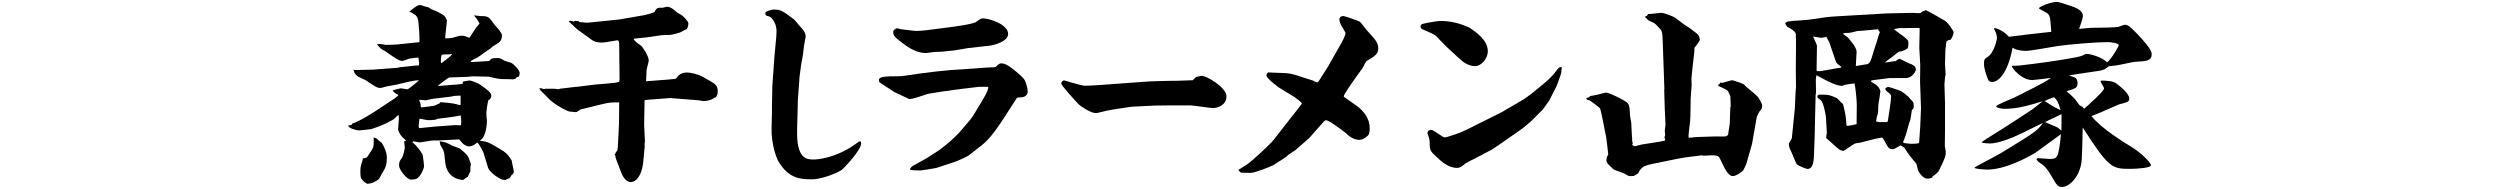 <?xml version="1.0" encoding="UTF-8"?>
<svg id="_レイヤー_2" data-name="レイヤー 2" xmlns="http://www.w3.org/2000/svg" width="1443" height="109" viewBox="0 0 1443 109">
  <defs>
    <style>
      .cls-1 {
        fill: #000;
      }

      .cls-1, .cls-2 {
        stroke-width: 0px;
      }

      .cls-2 {
        fill: none;
      }
    </style>
  </defs>
  <g id="txt">
    <g>
      <rect class="cls-2" width="1443" height="109"/>
      <g>
        <path class="cls-1" d="M203.05,71.44c4.62-1.32,13.75-7.37,14.41-7.81l10.34-6.82,1.98-1.65.11-.33c-2.09-1.21-2.42-1.43-3.3-2.64.88-.33,4.29-1.21,4.84-1.21s3.08.55,3.63.55c.66,0,2.64-1.65,6.6-4.95v-.22c-2.97,0-8.58,1.43-12.98,2.53-.88.22-4.73.77-5.5.99-.55.11-2.97.88-3.52.88-1.98,0-2.64-.44-8.69-4.51-.55-.33-3.63-1.65-4.18-1.98s-2.64-1.98-2.42-3.3l-.55-.66,1.43.11,9.9-.22,14.63-1.1.44-.22,9.24-.99,2.31-.11c.22-.88.22-1.21-.22-4.51-.88,0-2.09.11-5.17.55-.66.11-3.3,1.32-3.96,1.32-2.09,0-3.19-.77-10.12-5.61-.33-.22-2.31-1.21-2.42-1.43-.33-.33-2.09-2.09-2.31-2.53.77-.11,1.54-.22,1.76-.22.55,0,2.97.55,3.41.55,1.65,0,4.95-.11,6.38-.22l12.76-1.32.22-.22c.11-2.97-.22-7.81-.55-10.89-.33-3.41-.77-4.51-5.17-6.49l-.11-.33h.55l.22-.33c.55-.55,3.52-2.86,4.51-3.08.22,0,.66-.11,1.1-.11.22,0,.55.11,3.19.99.22.11,1.32.22,1.43.33.22,0,1.32.88,1.54.99,1.54.66,4.07,1.65,5.5,2.53,2.42,1.43,2.64,1.65,3.19,3.3l.33.11c.11.66.11.77.11.99,0,.99-1.1,9.46-.99,10.01.55,0,3.3-.11,4.18-.33,3.74-1.1,4.18-1.21,5.5-1.21,1.43,0,1.98.33,4.29,1.21.66-.66,2.75-4.4,3.3-5.06.66-.99,1.76-2.31,2.53-3.08-.55-1.76-2.53-4.07-3.19-4.84.66,0,3.3.44,3.85.44,4.4,0,4.73.33,7.92,4.84.88,1.1,2.53,2.75,3.3,3.96.11.11,1.1,1.54,1.1,2.2,0,3.41-1.32,4.18-5.17,6.38-.33.22-1.43,1.32-1.76,1.54-.99.44-4.95,3.52-5.83,4.07-.88.66-1.32.88-4.73,2.64-.44.22-.44.33-.55.77l.66.11,9.46-.55.77-.22c.88-1.1,1.1-1.54,4.51-1.54,1.65,0,1.98.33,4.07,1.54.22.11,3.63,1.1,4.29,1.43.33.11,4.51,3.74,4.51,5.72,0,.44-.22,2.75-1.43,2.2l-.66.55v.33c-.33.11-1.21.55-1.65.55s-2.09-.11-2.42-.11c-4.51,0-5.06,0-8.25-.66-.66-.11-3.3-.77-3.63-.77l-9.02-.22-3.3.33-10.34.33c-.22,0-5.61,3.85-6.6,4.95l12.43-.99,1.76-.22.22-.22c0-.55,0-.88.22-1.1.11-.11,3.19-.66,3.63-.66,1.21,0,5.28,1.65,6.27,2.42,4.4,3.19,6.38,4.62,6.38,6.27,0,.55-.11,1.1-.88,2.31l-.66.11c-.66,1.21-1.32,7.04-1.32,7.81,0,.55.22,2.86.22,3.41l.11.11c.11,2.97-.66,10.56-3.96,12.1v.22c4.51.66,4.62.77,8.8,3.19,6.16,3.63,6.82,3.96,9.46,8.25,0,.66,1.21,5.39,1.21,6.49,0,.77-.11.88-1.32,1.98-.22.11-.77,1.43-.99,1.65-.55.33-1.65.55-2.31.99-.22.11-.44.11-.77.11-2.86,0-8.8-4.84-9.46-7.04l-2.64-8.69c-.22-.55-1.87-4.18-3.52-5.83l-.33.11c-1.1,1.1-3.08,2.09-4.4,2.09-1.21,0-2.86-.99-3.3-1.32-.55-.33-2.09-2.42-2.42-2.75l-12.98.66c-.44,0-2.42-.11-2.86,0-1.76.22-5.83.88-7.04,1.1-.22,0-3.19-.66-3.74-.66q-.33.22-.44.66c2.42,1.54,5.39,6.05,5.83,6.93.33.88.88,6.27.88,6.82,0,1.21-1.76,5.39-3.85,6.93-.88.77-3.63.77-3.74.77-2.31,0-6.82-5.72-6.82-8.03s.33-2.75,1.87-4.84c.33-.77,1.43-4.07,1.43-5.83,0-.55-.44-2.97-.33-3.41l.99-.33-.44-.66c-2.75-2.09-4.07-4.84-4.07-5.94,0-.88.44-5.39.44-5.94,0-.33-.11-1.87-.11-2.2-.88.22-.99.44-2.31,1.87-.55.66-5.61,3.63-13.53,6.16-.33.11-6.49.77-7.15.77-1.43,0-6.49-1.43-6.05-2.86.33-.11,1.98-.33,2.2-.55l-.22-.44ZM212.62,89.59c2.75-3.96,3.08-4.73,3.08-7.04v-3.3c1.65.66,1.87.66,2.53,1.54.22.33,1.87,1.32,2.09,1.65,1.54,2.2,2.97,5.83,2.97,8.25,0,4.29-.44,5.83-3.08,9.9-.33.44-1.21,2.64-1.65,2.86-.44.44-2.75,1.76-3.19,1.98-.44.11-2.53.66-2.97.66-1.32,0-3.63-2.42-3.85-2.97-.55-.88-.55-3.3-.55-4.29,0-1.43.11-2.75.55-3.96.77-2.2.77-2.53.88-3.41,1.98-.33,2.31-.33,3.19-1.87ZM251.78,72.98l1.76-.11,9.24-.66,3.3.11c.11-.99.22-2.31.11-3.19,0-.44-.33-2.2-.33-2.64h-.22l-.11.22c-.66,0-3.19.66-3.74.66l-9.35,1.21c-.44.22-.88.44-1.21.55-1.54.22-3.96.22-4.18.22-.77,0-4.07-.77-4.84-.88-.33.88-.55,4.07-.55,4.51,0,.22.11.66.22.99l9.9-.99ZM253.98,59.01c.66-.11,7.92.66,8.36.88.66.22,3.08.77,3.08.77.22,0,.33-.11.44-.22v-5.06l-.22-.22c-1.76.11-2.97.22-3.63.22-.33.11-1.76.44-2.09.44l-10.12,1.21c-.66.11-3.85.88-4.07.88-.33,0-3.08-.33-3.41-.33s-.33.22-.33.33c0,.33.77,1.76.77,2.09,0,1.1,0,1.98.66,1.98.88,0,6.05-.77,7.37-.99.55-.11,2.64-1.32,3.08-1.43l.11-.55ZM261.35,84.2c.66.33,3.63,1.21,4.07,1.54,4.4,3.52,4.73,4.4,5.39,6.16.88,2.31.99,2.53.99,2.97q0,.22-.22,1.1c-.11.33-.11,2.53-.11,2.97-.33.44-1.21,2.75-1.43,3.08-.55.22-2.64,1.87-2.75,1.87-.99,0-4.95-.55-7.37-3.19-2.64-2.97-2.86-5.5-3.41-11.55-.22-1.87-1.1-3.41-1.65-4.29-.88-1.21-.99-2.42-1.1-3.3,3.3.44,3.74.66,7.59,2.64ZM254.75,36.46c.66-.55,3.96-2.86,4.51-3.41.33-.22,1.43-1.43,1.65-1.65l-.33-.22c-.99.22-1.43.22-1.87.22-3.3,0-3.63,0-3.96.77-.22.66-.22,2.53-.33,3.41l.33.88Z"/>
        <path class="cls-1" d="M311.2,51.09c.33-.11.99-.22,1.43-.11.33.22.99.33,1.21.44.22,0,.88-.22,1.1-.22.77,0,4.29.11,5.06,0,.11,0,1.87.33,2.31.33.11,0,.88-.33.99-.33l9.24-1.1h.55l11.55-1.43h.55l9.79-.88,2.42-.55.22-1.54-.22-19.25c0-1.76,0-3.19-1.1-3.19-.55,0-7.15,1.32-8.47,1.32-4.07,0-5.5-.99-6.38-1.65l-5.61-4.07c-.33-.22-3.3-2.31-4.07-3.19-.22-.22-1.98-1.98-3.52-3.3.22-.11.55-.44.77-.44.33,0,1.87.44,2.2.55.33-.33.55-.44.88-.44s.77.11.99.22l.66-.22.55.66,4.51.44,18.48-1.87,14.63-2.53c.44-.11,5.72-1.32,5.94-1.98.77-1.43,1.1-2.31,3.3-2.31.33,0,1.1.11,1.43,0,.44,0,1.98-.55,2.31-.55,2.2,0,4.07,1.65,5.72,3.19.33.33,2.53,1.43,2.86,1.65.77.66,3.85,3.41,3.85,4.84,0,.55-.22,2.42-.99,3.3-.66.11-3.3,1.65-3.85,1.87-4.29,1.32-5.39,1.43-6.49,1.43-.44,0-2.97,0-3.3.11h-.66l-9.02,1.32c-1.1.11-6.38.55-7.37.77.66,1.43,2.53,2.75,4.18,3.85,1.21.88,4.62,6.16,4.62,8.69,0,.88-1.1,4.4-1.21,5.17l-.33,6.49.11.33,12.76-.99,4.29-.44c1.21-1.65,2.75-3.63,6.38-3.63,2.31,0,6.27.99,8.58,2.2,8.36,4.51,9.24,5.06,9.24,8.8,0,2.31-.88,2.97-1.43,3.52l-.44-.11c-1.32,1.54-4.62,2.09-6.49,2.09-.44,0-2.2-.44-2.53-.44l-12.43-.99-4.07-.33-12.98.99-1.65.22-.22.22v.33l-.22,12.98v.77l.44,9.57c0,.33-.22,1.1-.22,1.43,0,.22.11,1.1.11,1.32l-.88,9.35c-.44,4.29-2.42,11.33-7.48,11.33-.33,0-3.3-.44-5.17-5.39l-2.75-7.15c-.55-1.54-.66-1.76-.66-2.75l-.33-.33-.11-.44c.44-.22.55-.44.77-1.32.99-.66.99-1.1,1.21-5.28l.55-11.11.11-12.21c-4.73,0-5.39-.11-10.67,1.21l-7.7,1.87c-.55.11-3.74.88-3.96.99-.33.22-2.09,1.54-2.53,1.54s-3.3-.33-3.85-.33c-.66-.11-5.72-2.2-11-6.49-.88-.77-4.62-4.84-5.5-5.5l-.99-1.32Z"/>
        <path class="cls-1" d="M461.52,44.1l-.99,13.64-.44,17.16c-.44,17.16,5.72,17.16,9.57,17.16.77,0,12.76-.11,25.96-10.23.33-.22.66-.22,1.21-.22.22.77.22.99.22,1.21,0,3.96-10.45,14.74-11.22,15.29-4.07,2.53-12.43,5.39-16.94,5.39-6.05,0-13.53,0-19.58-10.34-.99-1.65-4.18-9.68-3.96-19.14l.22-9.57v-3.19l.22-11.77,1.21-16.83.88-9.46c.11-1.1.33-3.19.33-5.28,0-4.73-2.97-8.03-4.07-8.36-2.31-.66-2.53-.66-2.31-2.42,1.21-1.1,4.07-1.65,4.95-1.65,3.85,0,5.06.88,11.66,5.83.11.11,4.95,5.83,5.06,5.83.77.99,1.54,2.53,1.54,3.85,0,.33-.88,4.95-.99,5.5-.11.66-.44,4.29-.55,4.95-.11.66-.88,4.51-.99,5.28l-.99,7.37Z"/>
        <path class="cls-1" d="M535.36,91.02l7.26-4.73c.77-.55,3.74-2.97,4.4-3.52,1.1-.77,6.05-5.5,6.71-6.27l6.71-7.92,1.43-2.09,4.73-7.81c3.74-6.16,3.74-7.26,3.85-8.36l-.33-.22h-4.95l-10.12,1.21-10.56,1.43-8.25,1.32c-1.98.33-10.23,3.74-11.77,2.97l-8.36-3.96-8.25-5.39c-.44-.33-.55-.88-.55-1.21,0-1.43.55-2.42,8.58-2.42,3.41,0,4.18,0,7.15-.44,11.44-1.76,22.88-3.19,34.54-3.74,2.31-.11,12.54-.99,14.63-.99,1.43,0,2.31,0,2.75-.44,1.54-1.54,1.98-1.87,3.08-1.87,2.75,0,6.16,2.86,8.69,4.95,4.18,3.63,4.73,4.07,5.61,6.93.55,1.76.88,3.63.88,4.4,0,2.2-2.2,3.3-3.3,3.3-2.53.11-2.86.11-3.08.55l-7.26,11.22c-2.2,3.41-7.48,11.66-12.54,15.62l-7.59,5.94c-.99.77-6.16,3.3-9.35,4.29l-9.35,3.08c-.99.33-9.02,1.54-9.35,1.54-1.65,0-4.62,0-6.16-.44.22-1.43,1.54-2.2,2.64-2.75l7.48-4.18ZM550.98,15.34c9.02-1.21,12.1-2.31,12.54-2.75,2.42-1.76,2.75-1.98,3.74-1.98,4.07,0,14.63,3.52,14.63,9.02,0,4.4-8.47,6.49-10.56,6.71l-12.65,1.43c-1.21.11-6.6,1.21-7.81,1.32l-7.59.77c-.77,0-4.73.11-5.5.33-.33,0-2.97.44-3.19.44-5.28,0-9.79-2.75-14.19-6.16-3.74-2.86-4.84-3.85-4.84-5.94,0-1.65,2.09-2.2,2.2-2.2.33,0,1.87.44,2.31.55.11,0,7.92.99,8.58.99,3.08,0,9.24-.77,9.68-.88l12.65-1.65Z"/>
        <path class="cls-1" d="M666.57,60.94l-13.42.66-8.91,1.32c-4.4.66-5.06.88-10.56,2.2-.44.11-.88.11-1.54.11-2.42,0-8.36-3.74-9.79-5.28-1.54-1.65-9.79-10.56-9.79-11.77,0-.55.55-1.76,1.76-1.76.22,0,9.9,3.08,11.88,3.08,6.6,0,35.31-2.64,41.14-2.64,1.43,0,7.37-.22,8.58-.22h3.08l9.46-.33c.11,0,1.43-1.54,1.76-1.76.44-.11,2.31-.77,3.41-.77,2.86,0,14.3,6.71,14.3,11.77,0,5.5-5.72,6.82-7.7,6.82-2.09,0-11.33-1.54-13.2-1.54h-10.89l-9.57.11Z"/>
        <path class="cls-1" d="M714.91,98.01c.88-.66,4.73-2.97,5.5-3.52,2.42-1.76,12.54-11,14.63-13.64l9.46-12.1c2.31-2.86,6.27-8.03,6.71-8.58.11-.22.22-.33.22-.55,0-.44-3.96-3.41-4.29-3.63l-8.69-5.28c-.66-.44-7.48-5.5-7.48-7.15,0-.44.44-1.21.55-1.43l.55-.33,10.45.44c1.98.11,6.05,1.1,8.14,1.98l7.26,2.31c.22.11,1.76.99,2.09.99.66,0,.99-.55,1.21-.77l5.06-7.92,6.27-11c2.2-3.85,4.07-7.15,4.07-8.8,0-.33-2.09-3.74-2.42-4.29s-1.1-2.09-1.1-3.52c0-1.76,1.76-1.98,2.31-1.98.77,0,8.8,2.86,9.13,3.08,1.32.88,1.32,1.54,4.62,5.39.77.88,4.18,4.62,4.73,5.5.88,1.21,1.65,2.75,1.65,4.62,0,3.41-2.2,4.73-6.49,7.26-.55.33-.77.66-2.42,3.96l-4.18,5.83c-.77,1.1-3.3,4.62-3.74,5.39-.44.88-3.08,4.4-3.08,5.28,0,.11,0,.33.22.44l7.04,4.95c4.29,3.08,7.7,7.59,7.7,12.87,0,.88,0,3.63-1.1,4.51-1.43,1.32-3.19,2.42-4.84,2.42-2.53,0-5.5-1.43-7.59-3.74-2.31-1.76-9.9-7.59-11.66-7.59-.44,0-.88.33-1.21.66l-8.58,9.68-7.81,6.82c-.55.44-3.41,2.2-3.96,2.64-.55.55-1.32,1.21-1.76,1.54l-7.04,4.51c-1.1.66-10.56,4.51-13.09,4.51-.66,0-5.17,0-5.39-.11-.55-.11-.99-.55-1.65-1.32v-.33Z"/>
        <path class="cls-1" d="M835.13,27.17l-6.27-6.38c-.99-.99-4.84-2.64-7.7-3.85-.66-.33-1.21-.66-1.21-1.54s.55-1.32.99-1.54c.44-.22,8.03-1.76,10.34-1.76,6.05,0,11.44,1.32,17.05,3.96,4.18,2.86,10.45,7.26,10.45,13.64,0,3.74-3.52,8.47-7.37,8.47-3.41,0-6.6-1.98-8.91-4.18l-7.37-6.82ZM866.7,64.79l12.98-7.59,4.4-3.19,7.37-6.05c2.53-2.09,5.39-4.95,7.04-7.37,1.32-1.98,2.09-1.98,2.97-1.76.11.33-.22,1.65-.22,1.87,0,.99,0,1.1-.33,2.2-.77,2.2-1.98,5.72-2.42,6.71l-4.29,8.47-3.63,5.06-6.93,6.93-4.73,3.96-6.6,4.62c-1.21.88-10.56,7.37-11,7.59l-9.46,4.95c-.11,0-5.83,2.97-6.05,3.19-1.98,1.65-2.97,2.53-4.73,2.53-5.17,0-9.13-3.74-12.43-6.82-2.53-2.42-3.3-3.19-3.41-6.38,0-3.08-.11-3.41-1.21-6.49,0-.11-.11-.33-.11-.44,0-.88.99-1.87,2.09-1.87,1.43,0,6.6,4.4,7.92,4.4,1.21,0,6.49-1.98,8.14-2.53,2.97-1.1,4.84-2.09,21.56-10.45l3.08-1.54Z"/>
        <path class="cls-1" d="M917.45,56.09c0-.11,0-.66.44-.66,4.07-.66,4.51-.77,5.83-1.21,1.21-.33,2.75-.77,3.3-.77,1.65,0,9.35,3.74,11.33,5.17,2.2,1.54,2.2,2.31,2.53,8.25,0,.55.55,3.3.66,3.85l.44,8.58.11.22c-.11,1.21-.11,1.43.33,3.41l-.33.66c.33.33.99.77,1.54.77.66,0,3.52-.88,4.18-.99l7.15-1.1c1.65-.22,4.51-.77,5.94-1.1.11-.22.22-.33.22-.55q0-.44-.44-1.32c.11-.33.44-1.1.44-1.32,0-.11-.22-2.42-.22-2.53,0-.55.44-2.97.44-3.41l-.44-9.13-.33-11.11.11-.44-.77-22c-.33-10.23-.33-10.34-1.21-12.1-.66-.66-3.19-3.63-3.96-3.96-.44-.22-2.64-1.21-3.08-1.43-.66-.33-1.32-1.43-1.98-1.87l-.11-.55.99-.22.22-.55h.33v-.55c1.32,0,7.48-.77,7.92-.77.99,0,6.38,1.87,7.81,2.86l5.17,3.85c.66.55,3.85,2.42,4.4,2.97.44.44,2.97,2.2,3.41,2.64,1.21,1.32,1.32,3.08,1.32,3.52,0,.11-2.2,3.52-3.08,4.29l-.11,2.42-.99,8.8c0,.55-.66,6.05-.66,6.38,0,.66.11,3.52.11,4.18,0,1.1-.55,6.27-.55,7.26,0,1.76-.11,11.55-.33,13.42l-.77,6.6c-.11.55-.22,2.42,0,2.97l4.95-.44,10.34-.33c.88,0,4.95.11,5.83,0,1.21-.22,1.65-1.1,1.65-1.32,0-.99.88-5.28.88-6.16l.33-9.24.22-.66c0-.22-.11-5.61-.22-5.83-.22-.55-1.21-2.97-1.65-3.3-.22-.33-3.19-1.65-3.74-1.98-.22-.11-1.21-.44-1.32-.66-.22-.11-.33-.33-.44-.66l.77-.22.55-1.1c.22.11.77.22.99.22.55,0,5.06-1.54,6.05-1.54.11,0,5.94,1.87,6.49,2.31.11,0,1.32,1.32,1.54,1.54,1.1.88,6.05,4.95,6.82,5.94.44.66,2.31,3.74,2.31,4.73,0,1.76-.33,2.2-1.54,3.52-.22.33-.66,1.1-1.54,3.08l-2.75,15.62-3.3,11.55c-.11.44-1.65,3.63-1.87,3.85-.33.33-3.74,3.19-5.94,3.19-2.75,0-4.95-4.84-7.15-9.57-.77-1.65-1.21-2.42-5.06-2.42-.33,0-3.52.22-4.18.22s-.77,0-1.54-.22l-9.46,1.21-3.85.66-9.79,1.98c-7.7,1.54-9.68,1.98-11.11,3.19-.88.77-1.87,1.76-2.31,3.19-.44.22-2.2,1.65-2.75,1.65-.44.11-1.87.11-2.31.11-.55,0-.77-.11-3.19-1.54-.88-.44-4.84-1.65-5.61-2.09-.33-.22-.66-.33-.77-.44-.11-.22-.88-.88-.99-.99-2.42-2.31-2.86-2.86-2.86-3.96,0-.22,0-1.98.77-2.97.33-.44.33-.88.22-1.21l-1.1-9.02-.77-3.85-1.43-7.26c-.11-.66-1.1-5.28-1.43-5.83-.33-.44-5.72-4.62-6.27-4.62-.99-.11-1.65-.33-1.54-1.32l1.76-.44Z"/>
        <path class="cls-1" d="M1053.92,9.95c2.2-.33,3.74-.33,6.6-.55l28.27-1.65,15.29-.33c.66,0,3.96.44,4.51,0,1.1-.88,1.21-.99,1.98-.99.22-.11.55-.55.88-.55.88,0,10.67,5.83,11.44,6.27,1.76,1.32,4.73,5.72,4.73,6.38,0,1.32-.77,3.08-1.65,4.29l-.44.33-.55-.22-1.54,1.1-.55,4.95-.22,7.92c0,.99.33,5.17.33,6.05,0,.22-.33,1.54-.33,1.76,0,.66-.33,3.74-.33,3.96l.33,10.89v15.18l-.11,9.57c0,.55.55,2.86.55,3.3,0,2.75-.44,3.52-3.74,10.45-.66,1.43-1.54,2.09-3.96,3.85l-.11.55c-.77.33-1.65.66-2.75.66-2.64,0-5.17-3.74-5.5-5.06-.11-.44-.88-3.41-.88-3.52-4.18-4.95-4.4-5.28-6.93-9.24l-2.2-1.43c-.55.33-2.97,1.76-3.52,1.98-.33.22-.99.22-1.54.22-.99,0-1.87-.44-2.64-1.87-1.98-3.63-2.2-4.07-2.97-4.84l-3.63.66-9.02,2.31c-.44.11-2.64.33-3.08.55-1.1.44-5.5,3.74-6.49,4.18-1.98-.11-2.53-.55-7.04-4.73-.44-.44-2.53-2.09-2.86-2.53,0-.11-.22-.44-.22-.66,0-.11.44-2.2.44-2.42l-.55-9.24c0-.66-1.43-8.47-2.86-9.57-1.87-1.32-2.09-1.54-2.09-2.09,0-.88.55-1.21,1.65-1.21,5.06,0,5.61.22,9.79,2.09.11.11.33.33,2.2,2.31.22.22,1.1.88,1.21,1.1.88,3.63,1.87,7.7,1.87,10.89,0,1.21.11,1.65.77,1.65.55,0,4.62-.77,5.17-.99l.11-11.33c0-1.98-.66-9.68-1.32-12.21-.77,0-5.06.77-5.28.77-.33.11-1.76.66-1.87.66-3.63,0-8.91-2.97-12.98-5.17-.33-.22-1.54-.77-1.87-.99,0,.55-.33,2.09-.33,2.53,0,1.1.11,6.49.11,7.48,0,.22-.22,1.21-.22,1.32l-.33,13.2v.88l-.22,9.46-.33,9.57c-.11,4.07-.22,9.68-3.85,9.68-.66,0-5.5-1.98-6.05-2.64-.88-.99-2.86-6.71-3.52-7.81-.77-1.43-.88-1.76-1.21-4.18l1.76-2.97,1.32-13.09.44-4.29.44-9.79.22-2.42-.11-9.57.11-13.64c0-1.54,0-6.27-.11-7.48-.11-1.54-3.63-3.63-4.95-4.18l-1.21-1.87c.44-.77.66-.99,1.87-1.21.99-.22,5.5-.55,6.16-.55,1.21,0,6.82-.55,7.15-.66l8.36-1.21ZM1062.61,38.99l.33-.22c-.22-.33-1.98-1.65-2.31-1.87-.55-.55-.88-.99-1.1-1.76l-3.63-10.67c-.22-.55-1.54-2.64-1.65-3.19-.44,0-2.64.55-2.97.55-.77,0-4.07-.77-4.73-.77.22.88,2.2,4.62,2.2,5.5,0,2.2-.22,11.88-.22,13.86,0,.11.11.33.22.66,1.65,0,1.87,0,3.85-.33l10.01-1.76ZM1083.95,16.88l-9.35.88c-.33,0-2.09.11-2.42.11-.66.22-4.29,1.1-5.06,1.1-2.2,0-2.53,0-3.41.55.44.44,2.53,1.76,2.86,2.09,1.43,1.65,5.06,5.83,5.06,8.25,0,.77-.44,6.93-.44,8.25.88-.11,4.51-.77,5.28-.88,1.54-.11,2.75-.22,3.85-3.85.44-1.21,1.98-6.71,2.42-7.7.44-.88,1.43-5.06,1.87-5.94.11-.33.33-.99.44-1.21l-1.1-1.65ZM1089.67,69.79l1.32-8.69c.22-1.32.55-4.51.55-5.72,0-.77-.99-1.43-1.21-1.65-1.54-1.21-1.76-1.43-2.2-2.42.33-.55.88-1.1,1.87-1.1.77,0,6.93,2.2,7.15,2.31,1.32.77,4.84,3.3,5.5,4.73,1.54,1.32,1.98,1.76,1.98,4.18,0,.99-.33,1.43-1.1,2.09-.11.55-.66,5.06-.99,6.05,0,.22-.55,1.1-.55,1.32-1.1,4.18-1.87,7.15-3.08,10.01-.33.88-.44.88-.44.99,0,.22.33.55.33.66,2.64.33,3.74.44,4.51.44.88,0,3.96,0,4.4-.55l.66-9.46.44-10.67-.55-14.96.11-9.79c0-1.54-.55-8.47-.55-9.79l.22-11.22-.22-.44-11.33.11-3.3.55c.77.88,4.95,3.74,5.72,4.4,2.42,1.98,2.64,2.09,2.64,4.07,0,.99-.22,2.53-.55,2.75-.33.33-3.08,1.76-4.29,1.76q-.55,0-.55.11c-.55.22-1.1.77-1.54.99-.88.99-5.94,4.4-6.71,5.28l5.94-.88.33.11c.77-.77.99-.99,2.31-1.43.88.44,4.73,2.31,5.5,2.64,1.98.77,3.85,1.43,3.85,3.63,0,.88-2.09,4.84-5.72,4.84h-9.46l-9.46,1.21c-1.1.11-1.21.22-1.21.55,0,.44.22.55,2.64,1.98,1.87,1.21,2.42,2.75,2.75,3.85,0,.44-.99,6.82-1.1,7.26-.22.77-.11,4.84-.33,5.61-.66,1.87-.77,2.09-.88,3.52-.11.33-.22.88-.22.99.22.11,1.21.44,1.76.44h4.73l.33-.66Z"/>
        <path class="cls-1" d="M1167.27,76.78c-5.83,2.86-13.86,6.05-18.81,6.05-.22,0-4.62-.22-4.62-.66s5.5-3.74,6.49-4.4c5.83-3.52,16.72-10.67,22.22-14.3,1.1-.66,5.5-4.4,6.49-5.06-7.48,2.31-14.3,4.4-22,4.4-2.09,0-4.84-.66-4.84-1.43,0-.88,8.36-4.07,10.01-4.84,3.19-1.65,8.58-4.29,11.77-5.94,5.94-3.08,6.6-3.41,9.79-5.61-1.76.22-9.68,1.21-10.78,1.21-6.27,0-11.77-7.04-11.77-8.03,0-.22.66-.22.88-.22,2.86,0,3.74-.11,11.66-1.1,8.69-1.1,26.07-3.63,28.05-4.73,1.87-.99,2.09-.99,2.64-.99,2.09,0,8.47,1.65,11.77,4.84,2.42-1.76,6.71-9.13,6.71-9.79,0-1.43-4.62-1.87-6.71-1.87-6.38,0-21.89,1.32-28.16,2.2-2.97.44-15.95,2.86-18.59,2.86-.44,0-5.39,0-7.81-1.87-2.86,15.51-8.58,19.8-11.66,19.8-2.09,0-2.31-.88-2.97-2.64-.33-.88-1.87-4.95-1.87-7.81,0-2.64.33-2.86,2.2-4.07,3.41-2.09,5.28-9.46,5.28-11,0-.88-.33-2.53-1.21-4.18-.22-.33-.44-.88-.44-1.21,0-.11.11-.22.33-.22.11,0,4.51.88,8.25,5.06,8.14-1.1,16.28-1.98,24.42-2.86-.55-7.7-.55-9.02-2.09-10.56-.77-.66-5.06-2.64-5.06-3.08,0-.55,6.16-3.63,10.56-3.63.88,0,5.17,1.43,7.48,2.2,3.41,1.1,7.37,2.64,7.37,6.05,0,1.1-1.65,5.83-2.2,7.37,1.1-.11,5.72-.66,6.6-.66,6.82-.11,14.08-.11,16.06-.55.55-.11,3.08-1.21,3.63-1.21,1.87,0,3.08.88,7.48,5.5,2.86,3.08,8.14,8.58,8.14,11.44,0,3.85-2.97,4.07-8.91,4.4-1.76.11-2.31.22-7.81,1.43-3.41.66-3.63.77-8.14,1.21-2.53,2.2-3.19,2.31-9.46,3.19-2.09.33-11.55,1.65-13.42,2.09,3.3,1.1,3.74,1.32,3.96,1.54.66.77.99,1.76.99,2.86,0,2.75-1.1,3.08-6.38,4.73,4.18,3.52,4.73,4.07,7.37,7.92.11.11.22.22,1.65.99.44.22.77.77,1.1,1.21,2.09-1.76,11.55-10.23,11.55-11.77,0-.77-1.98-3.41-1.98-4.07,0-.33.11-.44.44-.44,2.97,0,6.6.22,8.47,1.54,2.2,1.65,7.59,5.83,7.59,8.69,0,1.98-.55,2.09-5.94,3.52-.77.22-13.2,5.94-15.84,6.71,5.39,7.04,19.14,15.4,24.09,18.48,3.19,1.87,10.23,8.03,10.23,10.01,0,1.32-7.48,1.98-11.77,1.98-10.56,0-12.32,0-27.61-23.87-.44,20.13-.44,20.35-1.76,24.31-1.87,5.61-6.38,10.01-10.12,10.01-2.53,0-2.97-.77-6.49-6.82-1.65-2.86-3.3-5.17-6.27-7.04-.33-.22-1.98-1.32-1.98-2.2,0-.44.66-.55.88-.55.99,0,5.61.44,6.49.44,4.51,0,5.28,0,6.71-14.3-2.31,1.54-12.43,9.13-14.52,10.56-3.85,2.42-17.49,9.9-27.94,9.9-.66,0-7.48-.33-7.48-1.1,0-.44,12.87-6.93,15.18-8.36,18.92-11.55,21.45-13.09,24.31-17.49-1.87.88-10.12,4.95-11.88,5.83ZM1189.38,63.58c-1.32-4.84-2.31-6.16-3.85-7.48-1.98.77-2.75.99-5.39,2.2,5.39,3.52,6.93,4.18,9.24,5.28ZM1187.62,73.59c.44.33.99.66,2.2,1.87,0-1.54.22-8.25.11-9.57-1.43.77-8.25,3.85-9.57,4.51,1.1.66,6.27,2.64,7.26,3.19Z"/>
      </g>
    </g>
  </g>
</svg>